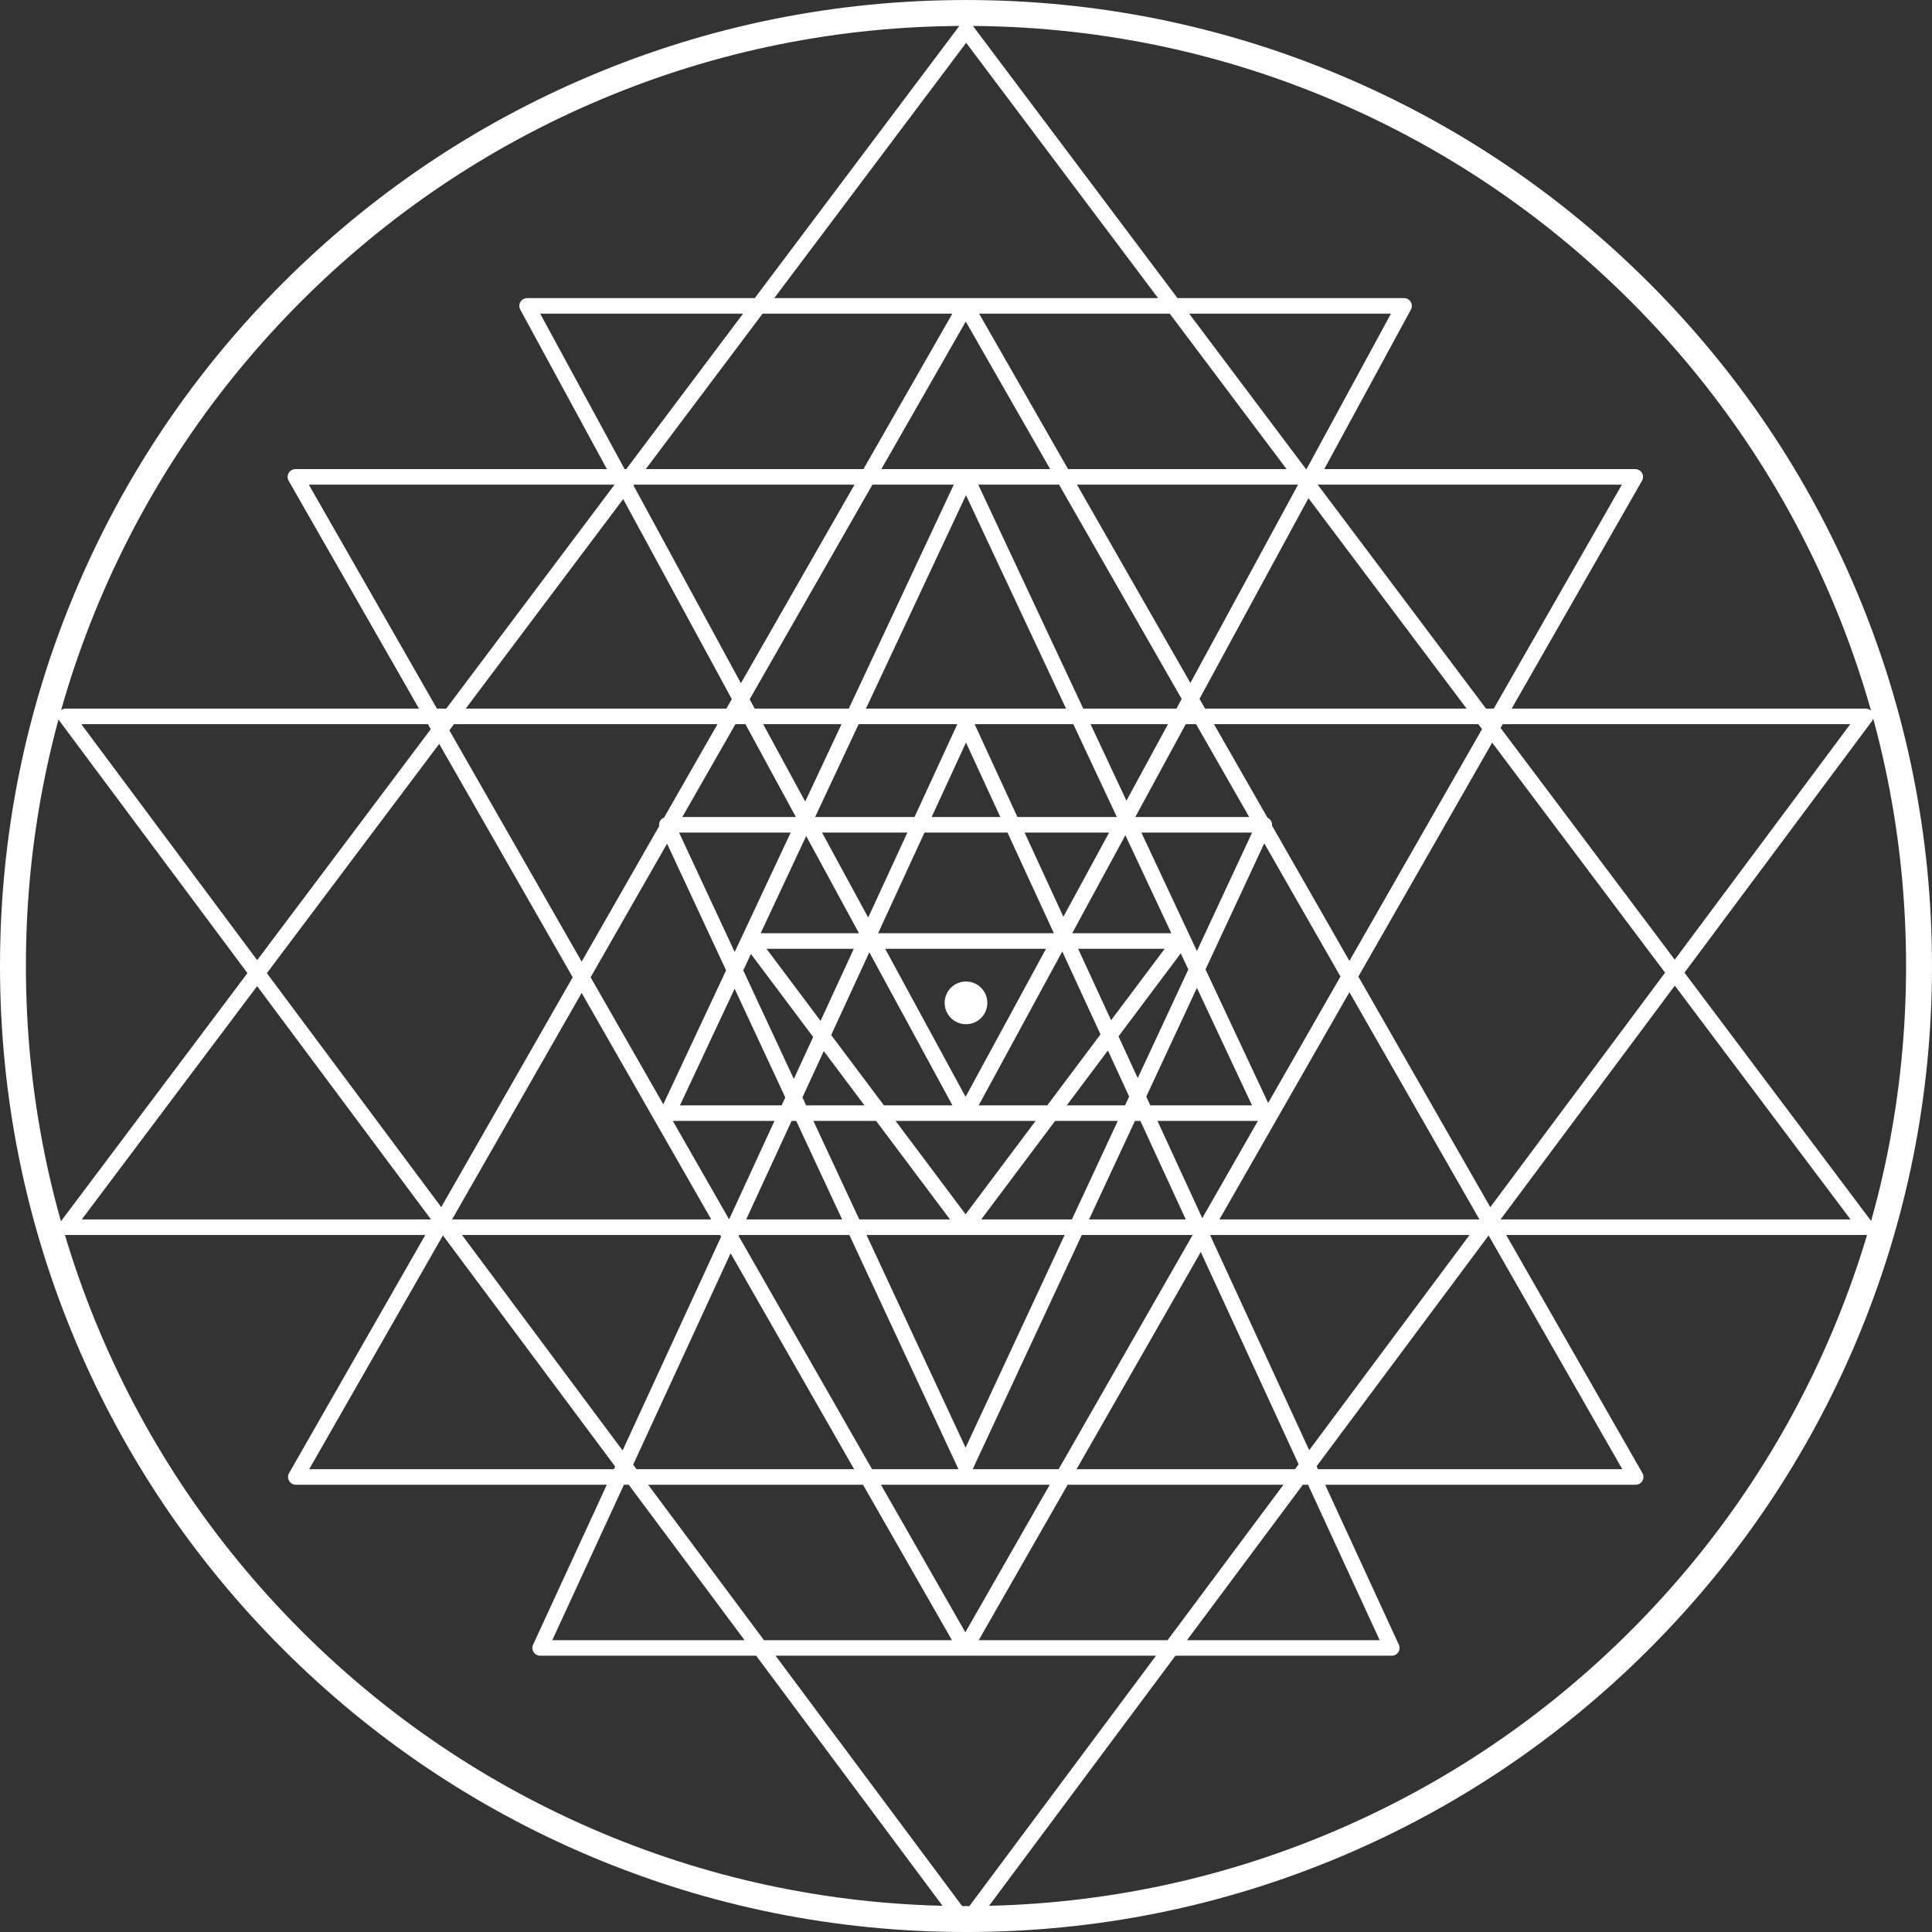 <?xml version="1.0" encoding="UTF-8"?>
<svg fill="white" width="1200pt" height="1200pt" version="1.1" viewBox="0 0 1200 1200" xmlns="http://www.w3.org/2000/svg">
 <rect x="0" y="0" width="1200" height="1200" fill="#333333" stroke="none"/>
 <path d="m599.99 1200c-80.996 0-159.57-15.871-233.55-47.16-71.449-30.211-135.61-73.477-190.72-128.57-55.113-55.098-98.363-119.27-128.57-190.72-31.277-73.98-47.148-152.56-47.148-233.55 0-80.996 15.871-159.57 47.16-233.55 30.211-71.449 73.477-135.61 128.57-190.72 55.098-55.117 119.27-98.348 190.72-128.56 73.961-31.289 152.54-47.16 233.54-47.16 80.996 0 159.57 15.871 233.55 47.16 71.449 30.211 135.61 73.477 190.72 128.57 55.113 55.098 98.363 119.27 128.57 190.72 31.289 73.977 47.16 152.56 47.16 233.55 0 80.996-15.871 159.57-47.16 233.55-30.211 71.449-73.477 135.61-128.57 190.72-55.098 55.113-119.27 98.363-190.72 128.57-73.977 31.289-152.56 47.16-233.55 47.16zm0-1183.9c-78.82 0-155.29 15.438-227.27 45.891-69.535 29.406-131.97 71.516-185.6 125.14-53.633 53.633-95.723 116.07-125.14 185.6-30.453 71.98-45.891 148.45-45.891 227.27 0 78.82 15.438 155.29 45.891 227.27 29.406 69.535 71.516 131.97 125.14 185.6 53.633 53.633 116.07 95.723 185.6 125.14 71.98 30.453 148.45 45.891 227.27 45.891 78.82 0 155.29-15.438 227.27-45.891 69.535-29.406 131.97-71.516 185.6-125.14 53.633-53.633 95.723-116.07 125.14-185.6 30.453-71.98 45.891-148.45 45.891-227.27 0-78.82-15.438-155.29-45.891-227.27-29.406-69.535-71.516-131.97-125.14-185.6-53.633-53.633-116.07-95.723-185.6-125.14-71.98-30.453-148.45-45.891-227.27-45.891zm264.5 1012.3-528.98-0.004c-1.641 0-3.172-0.836-4.074-2.223-0.902-1.383-1.016-3.121-0.32-4.621l264.49-573.92c0.789-1.707 2.496-2.801 4.379-2.801 1.883 0 3.59 1.094 4.379 2.801l264.49 573.92c0.691 1.496 0.562 3.234-0.32 4.621-0.887 1.383-2.414 2.223-4.074 2.223zm-521.45-9.656h513.91l-256.96-557.55-256.96 557.55zm442.22-322.52h-370.53c-1.656 0-3.188-0.836-4.074-2.238-0.887-1.398-0.996-3.141-0.289-4.637l185.27-395.19c0.789-1.691 2.496-2.785 4.379-2.785 1.883 0 3.574 1.078 4.379 2.785l185.27 395.19c0.707 1.496 0.594 3.25-0.289 4.637-0.887 1.398-2.43 2.238-4.074 2.238zm-362.93-9.656h355.33l-177.67-379-177.67 379zm593.63 235.63-832.24-0.004c-1.723 0-3.316-0.918-4.168-2.414-0.871-1.48-0.871-3.332 0-4.812l416.1-727.38c0.852-1.496 2.461-2.43 4.184-2.43s3.332 0.934 4.184 2.43l416.11 727.38c0.852 1.496 0.852 3.332 0 4.812-0.871 1.496-2.461 2.414-4.168 2.414zm-823.9-9.656h815.58l-407.79-712.83-407.79 712.8zm967.04-145.46-1118-0.008c-1.836 0-3.508-1.031-4.312-2.672-0.82-1.641-0.645-3.59 0.465-5.055l558.96-743.71c0.918-1.207 2.352-1.93 3.863-1.93s2.945 0.707 3.863 1.93l558.98 743.7c1.094 1.465 1.273 3.43 0.465 5.055-0.82 1.641-2.496 2.672-4.312 2.672zm-1108.3-9.656 1098.6-0.008-549.3-730.84-549.32 730.84zm548.92-61.195c-1.77 0-3.394-0.965-4.25-2.527l-272.32-501.41c-0.82-1.496-0.773-3.316 0.098-4.766s2.445-2.367 4.152-2.367h544.69c1.707 0 3.285 0.902 4.152 2.367 0.871 1.465 0.902 3.285 0.098 4.766l-272.34 501.41c-0.836 1.562-2.481 2.527-4.25 2.527zm-264.21-501.41 264.23 486.45 264.21-486.45zm264.23 720.6c-1.883 0-3.59-1.094-4.379-2.785l-185.54-398.29c-0.691-1.496-0.578-3.234 0.305-4.637 0.887-1.383 2.414-2.238 4.074-2.238h371.07c1.656 0 3.188 0.836 4.074 2.238 0.887 1.383 0.996 3.141 0.305 4.637l-185.54 398.29c-0.789 1.707-2.496 2.785-4.379 2.785zm-177.96-398.29 177.96 382.04 177.96-382.04h-355.93zm177.96 249.97c-1.512 0-2.945-0.707-3.863-1.93l-133.32-177.78c-1.094-1.465-1.273-3.414-0.449-5.055 0.82-1.641 2.496-2.672 4.312-2.672h266.66c1.836 0 3.492 1.031 4.312 2.672 0.82 1.641 0.645 3.59-0.449 5.055l-133.32 177.78c-0.918 1.223-2.352 1.93-3.863 1.93zm-123.66-177.78 123.66 164.9 123.66-164.9h-247.35zm123.52 439.1c-1.738 0-3.332-0.934-4.184-2.43l-416.14-727.39c-0.852-1.496-0.852-3.332 0-4.812 0.871-1.496 2.461-2.414 4.168-2.414h832.26c1.723 0 3.316 0.918 4.168 2.414 0.871 1.48 0.871 3.332 0 4.812l-416.11 727.38c-0.871 1.496-2.461 2.43-4.184 2.43zm-407.8-727.39 407.79 712.82 407.79-712.82zm408.06 898.81c-1.527 0-2.961-0.723-3.879-1.949l-558.98-750.04c-1.094-1.465-1.273-3.414-0.449-5.055 0.82-1.625 2.496-2.656 4.312-2.656h1118c1.82 0 3.492 1.031 4.312 2.656s0.645 3.59-0.449 5.055l-558.98 750.04c-0.918 1.223-2.352 1.949-3.879 1.949zm-549.37-750.04 549.37 737.13 549.37-737.13zm549.5 159.83c-7.324 0-13.262 5.938-13.262 13.262 0 7.324 5.938 13.262 13.262 13.262 7.324 0 13.262-5.938 13.262-13.262 0-7.324-5.938-13.262-13.262-13.262z"/>
</svg>
